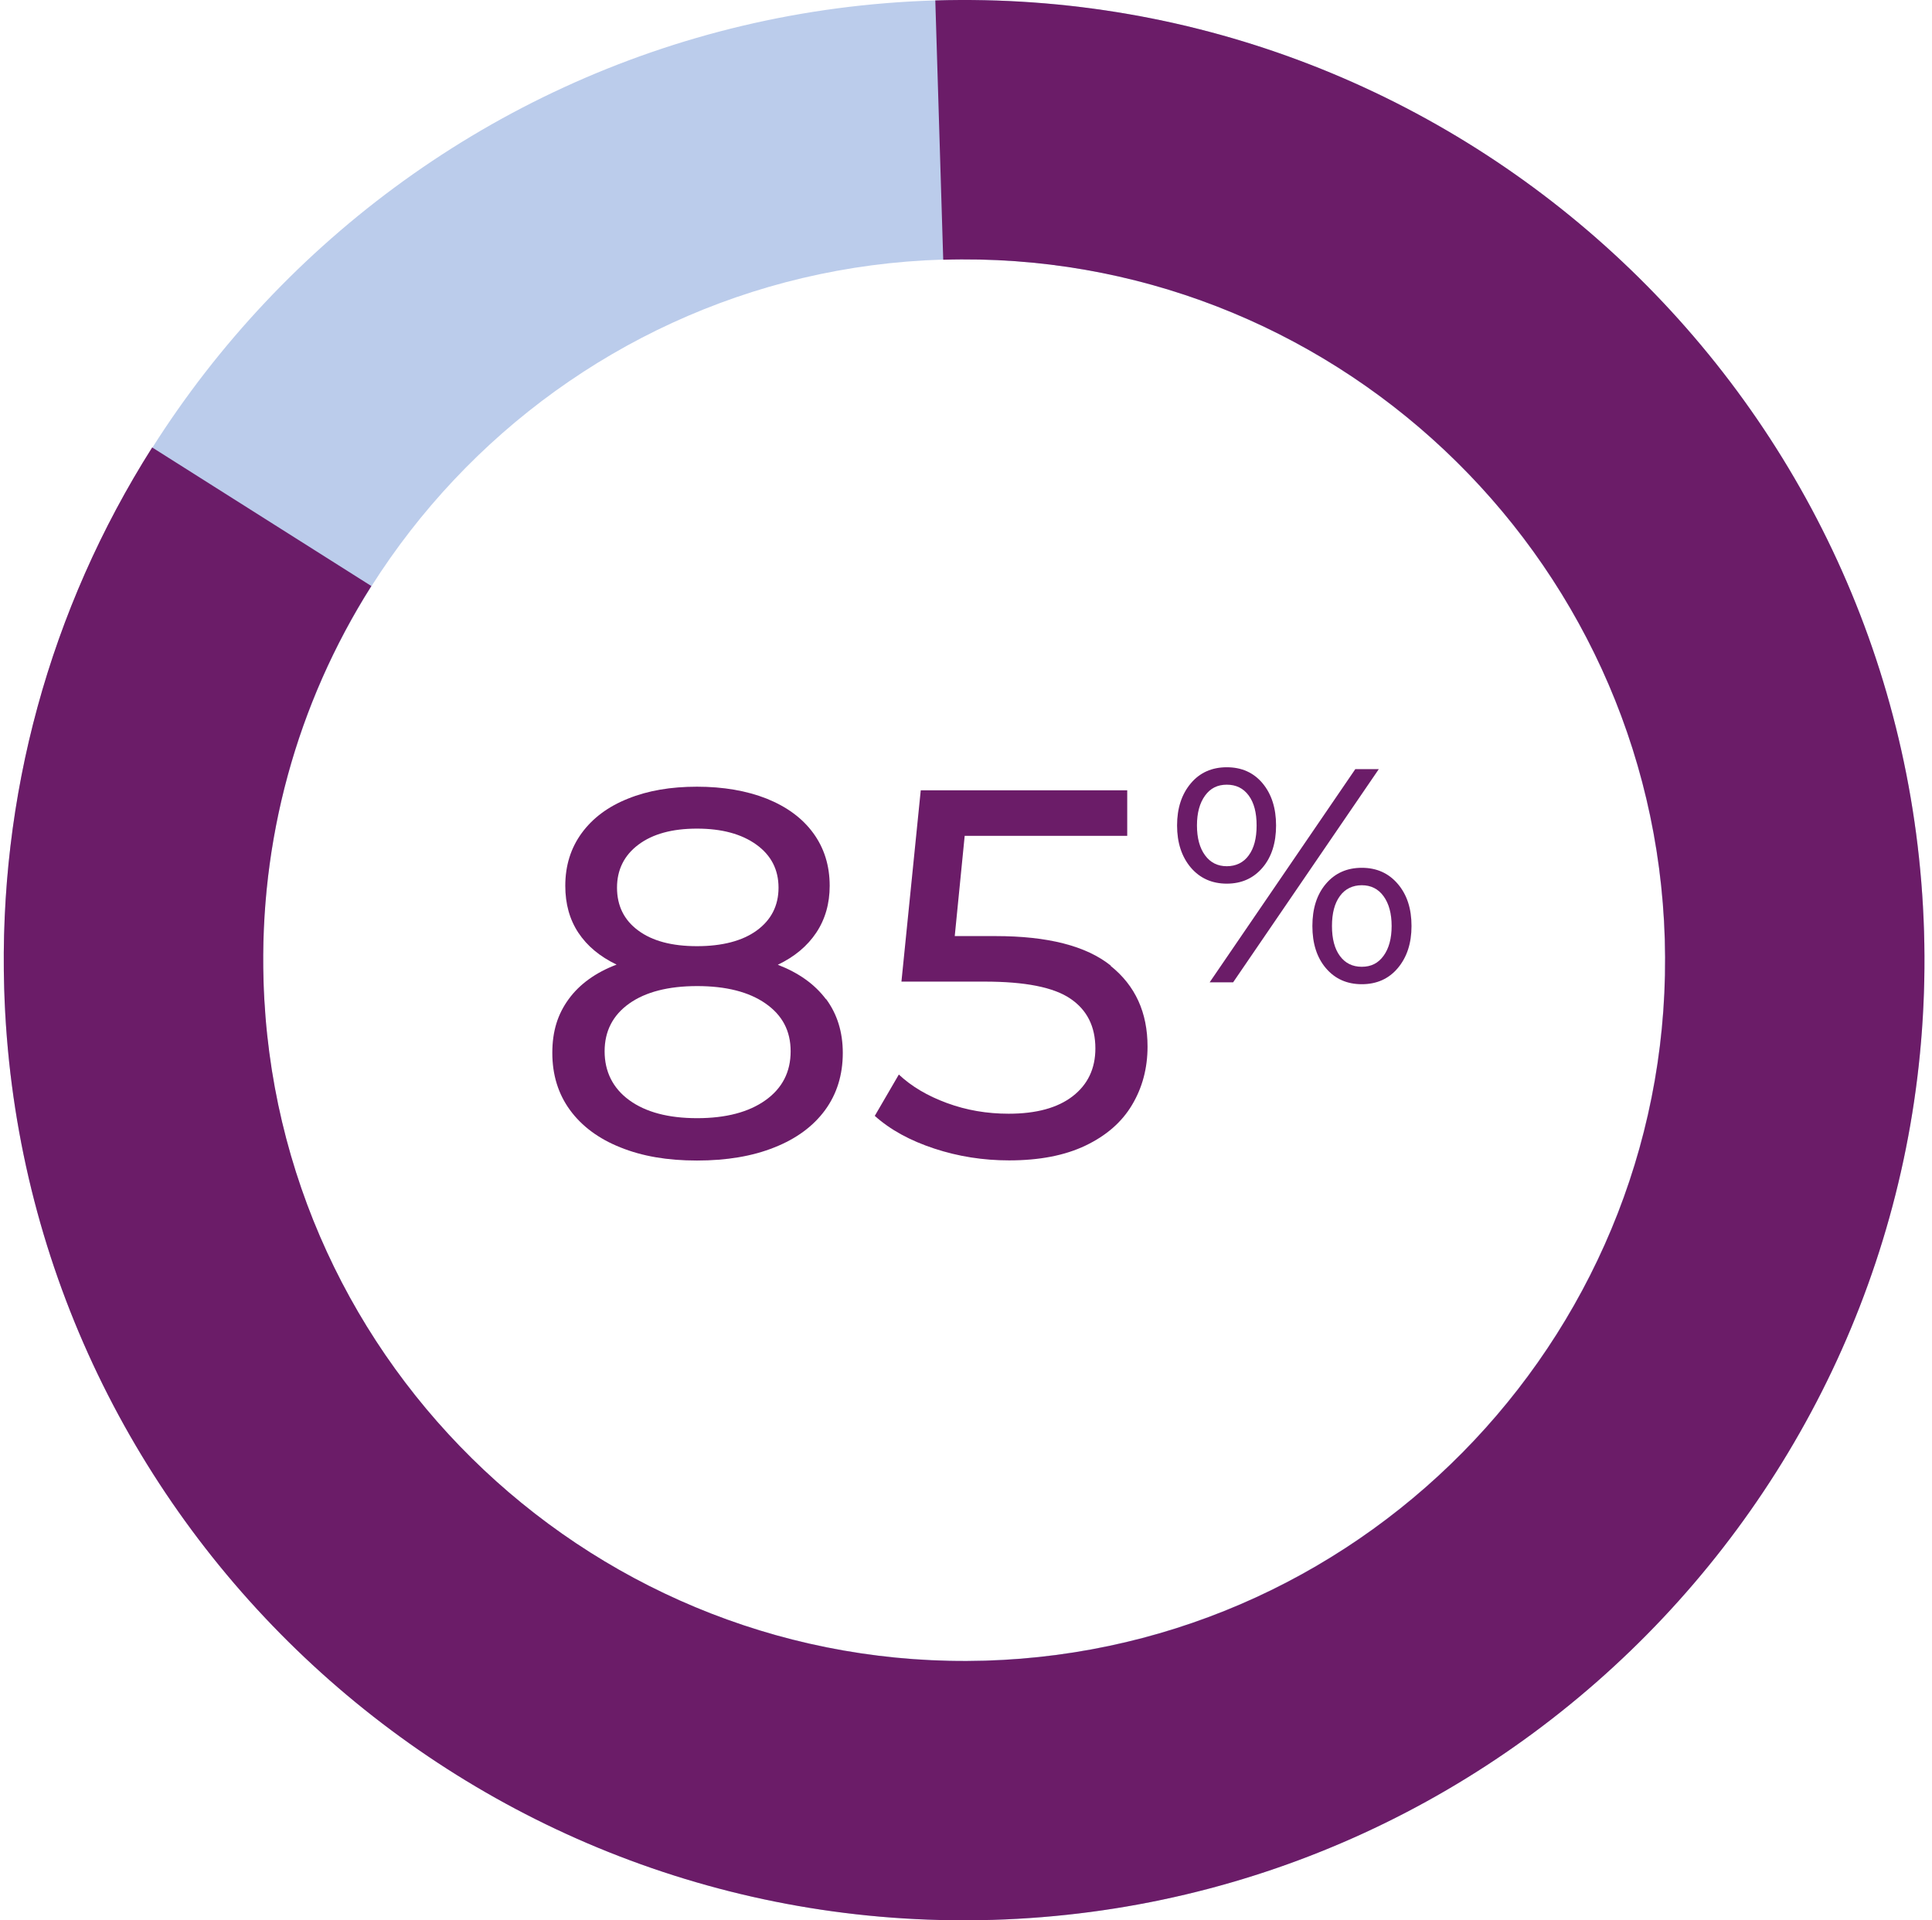 <svg width="171" height="170" viewBox="0 0 171 170" fill="none" xmlns="http://www.w3.org/2000/svg">
<g clip-path="url(#clip0_60_939)">
<path d="M85.295 170C39.6 170 1.749 133.526 0.372 87.551C-1.031 40.695 35.94 1.441 82.783 0.038C129.638 -1.352 168.88 35.607 170.295 82.449C171.698 129.292 134.726 168.546 87.884 169.962C87.03 169.987 86.162 170 85.308 170H85.295ZM85.359 22.956C84.734 22.956 84.109 22.956 83.471 22.981C49.28 24.001 22.294 52.658 23.315 86.849C24.335 121.04 53.017 148.001 87.183 147.006C121.374 145.986 148.36 117.329 147.339 83.138C146.332 49.572 118.708 22.956 85.346 22.956H85.359Z" fill="#BBCCEB"/>
<path d="M85.295 170C39.6 170 1.749 133.526 0.372 87.551C-0.138 70.525 4.389 53.946 13.469 39.611L32.867 51.88C26.248 62.337 22.945 74.428 23.327 86.862C24.348 121.053 53.03 148.013 87.195 147.019C121.387 145.998 148.372 117.342 147.352 83.151C146.332 48.959 117.688 21.948 83.484 22.994L82.783 0.038C129.638 -1.352 168.88 35.607 170.295 82.449C171.698 129.292 134.727 168.546 87.884 169.962C87.03 169.987 86.162 170 85.308 170H85.295Z" fill="#6B1C68"/>
<path d="M73.116 88.443C74.098 89.77 74.595 91.364 74.595 93.213C74.595 95.151 74.072 96.848 73.027 98.276C71.981 99.704 70.476 100.814 68.537 101.579C66.599 102.357 64.316 102.74 61.689 102.74C59.062 102.74 56.843 102.357 54.917 101.579C52.991 100.814 51.499 99.704 50.453 98.276C49.408 96.848 48.885 95.151 48.885 93.213C48.885 91.275 49.369 89.77 50.339 88.443C51.308 87.117 52.724 86.097 54.573 85.395C53.093 84.681 51.971 83.75 51.193 82.577C50.415 81.404 50.033 80.013 50.033 78.419C50.033 76.634 50.517 75.078 51.486 73.752C52.456 72.425 53.82 71.405 55.58 70.704C57.34 69.99 59.368 69.645 61.689 69.645C64.01 69.645 66.089 70.002 67.862 70.704C69.634 71.418 71.012 72.425 71.981 73.752C72.95 75.078 73.435 76.634 73.435 78.419C73.435 79.988 73.039 81.378 72.249 82.564C71.458 83.75 70.336 84.694 68.844 85.408C70.693 86.122 72.108 87.13 73.103 88.456L73.116 88.443ZM67.76 97.396C69.239 96.338 69.979 94.897 69.979 93.073C69.979 91.249 69.239 89.872 67.76 88.839C66.28 87.806 64.252 87.296 61.702 87.296C59.151 87.296 57.136 87.818 55.695 88.839C54.241 89.872 53.514 91.287 53.514 93.073C53.514 94.858 54.241 96.338 55.695 97.396C57.149 98.455 59.151 98.99 61.702 98.99C64.252 98.99 66.28 98.455 67.76 97.396ZM56.511 74.772C55.249 75.716 54.611 76.991 54.611 78.585C54.611 80.179 55.236 81.455 56.486 82.373C57.736 83.304 59.47 83.763 61.689 83.763C63.908 83.763 65.706 83.304 66.982 82.373C68.257 81.442 68.907 80.179 68.907 78.585C68.907 76.991 68.257 75.716 66.943 74.772C65.63 73.828 63.883 73.356 61.689 73.356C59.495 73.356 57.774 73.828 56.511 74.772Z" fill="#6B1C68"/>
<path d="M98.303 85.51C100.484 87.257 101.568 89.629 101.568 92.652C101.568 94.565 101.109 96.287 100.203 97.804C99.298 99.335 97.921 100.533 96.084 101.413C94.248 102.293 91.99 102.727 89.312 102.727C87.029 102.727 84.823 102.383 82.693 101.681C80.564 100.98 78.804 100.023 77.426 98.786L79.556 95.126C80.666 96.172 82.081 97.013 83.816 97.651C85.55 98.289 87.361 98.595 89.274 98.595C91.71 98.595 93.597 98.085 94.936 97.052C96.275 96.019 96.951 94.603 96.951 92.818C96.951 90.879 96.212 89.4 94.732 88.405C93.253 87.398 90.728 86.9 87.144 86.9H79.786L81.495 69.964H99.77V73.994H85.384L84.504 82.87H88.114C92.743 82.87 96.135 83.737 98.316 85.485L98.303 85.51Z" fill="#6B1C68"/>
<path d="M105.394 76.8C104.591 75.843 104.182 74.606 104.182 73.076C104.182 71.545 104.591 70.308 105.394 69.352C106.197 68.395 107.269 67.924 108.582 67.924C109.896 67.924 110.954 68.395 111.745 69.339C112.536 70.283 112.944 71.533 112.944 73.076C112.944 74.619 112.549 75.869 111.745 76.812C110.942 77.756 109.883 78.228 108.582 78.228C107.281 78.228 106.21 77.756 105.394 76.8ZM110.521 75.728C110.993 75.091 111.222 74.211 111.222 73.076C111.222 71.941 110.993 71.061 110.521 70.423C110.049 69.785 109.411 69.467 108.582 69.467C107.753 69.467 107.128 69.785 106.657 70.436C106.185 71.086 105.942 71.966 105.942 73.076C105.942 74.185 106.185 75.078 106.657 75.716C107.128 76.366 107.779 76.685 108.582 76.685C109.386 76.685 110.062 76.366 110.521 75.728ZM119.958 68.089H122.037L109.143 86.964H107.065L119.958 68.089ZM117.357 85.714C116.553 84.77 116.158 83.521 116.158 81.978C116.158 80.434 116.553 79.185 117.357 78.241C118.16 77.297 119.218 76.825 120.532 76.825C121.846 76.825 122.904 77.297 123.72 78.254C124.537 79.21 124.932 80.447 124.932 81.978C124.932 83.508 124.524 84.745 123.72 85.701C122.917 86.658 121.846 87.13 120.532 87.13C119.218 87.13 118.16 86.658 117.357 85.714ZM122.458 84.617C122.93 83.967 123.172 83.087 123.172 81.978C123.172 80.868 122.93 79.988 122.458 79.338C121.986 78.687 121.336 78.368 120.532 78.368C119.729 78.368 119.053 78.687 118.594 79.325C118.122 79.963 117.892 80.855 117.892 81.978C117.892 83.1 118.122 83.993 118.594 84.63C119.065 85.268 119.703 85.587 120.532 85.587C121.361 85.587 121.986 85.268 122.458 84.617Z" fill="#6B1C68"/>
</g>
<defs>
<clipPath id="clip0_60_939">
<rect width="170" height="170" fill="white" transform="translate(0.333)"/>
</clipPath>
</defs>
</svg>
